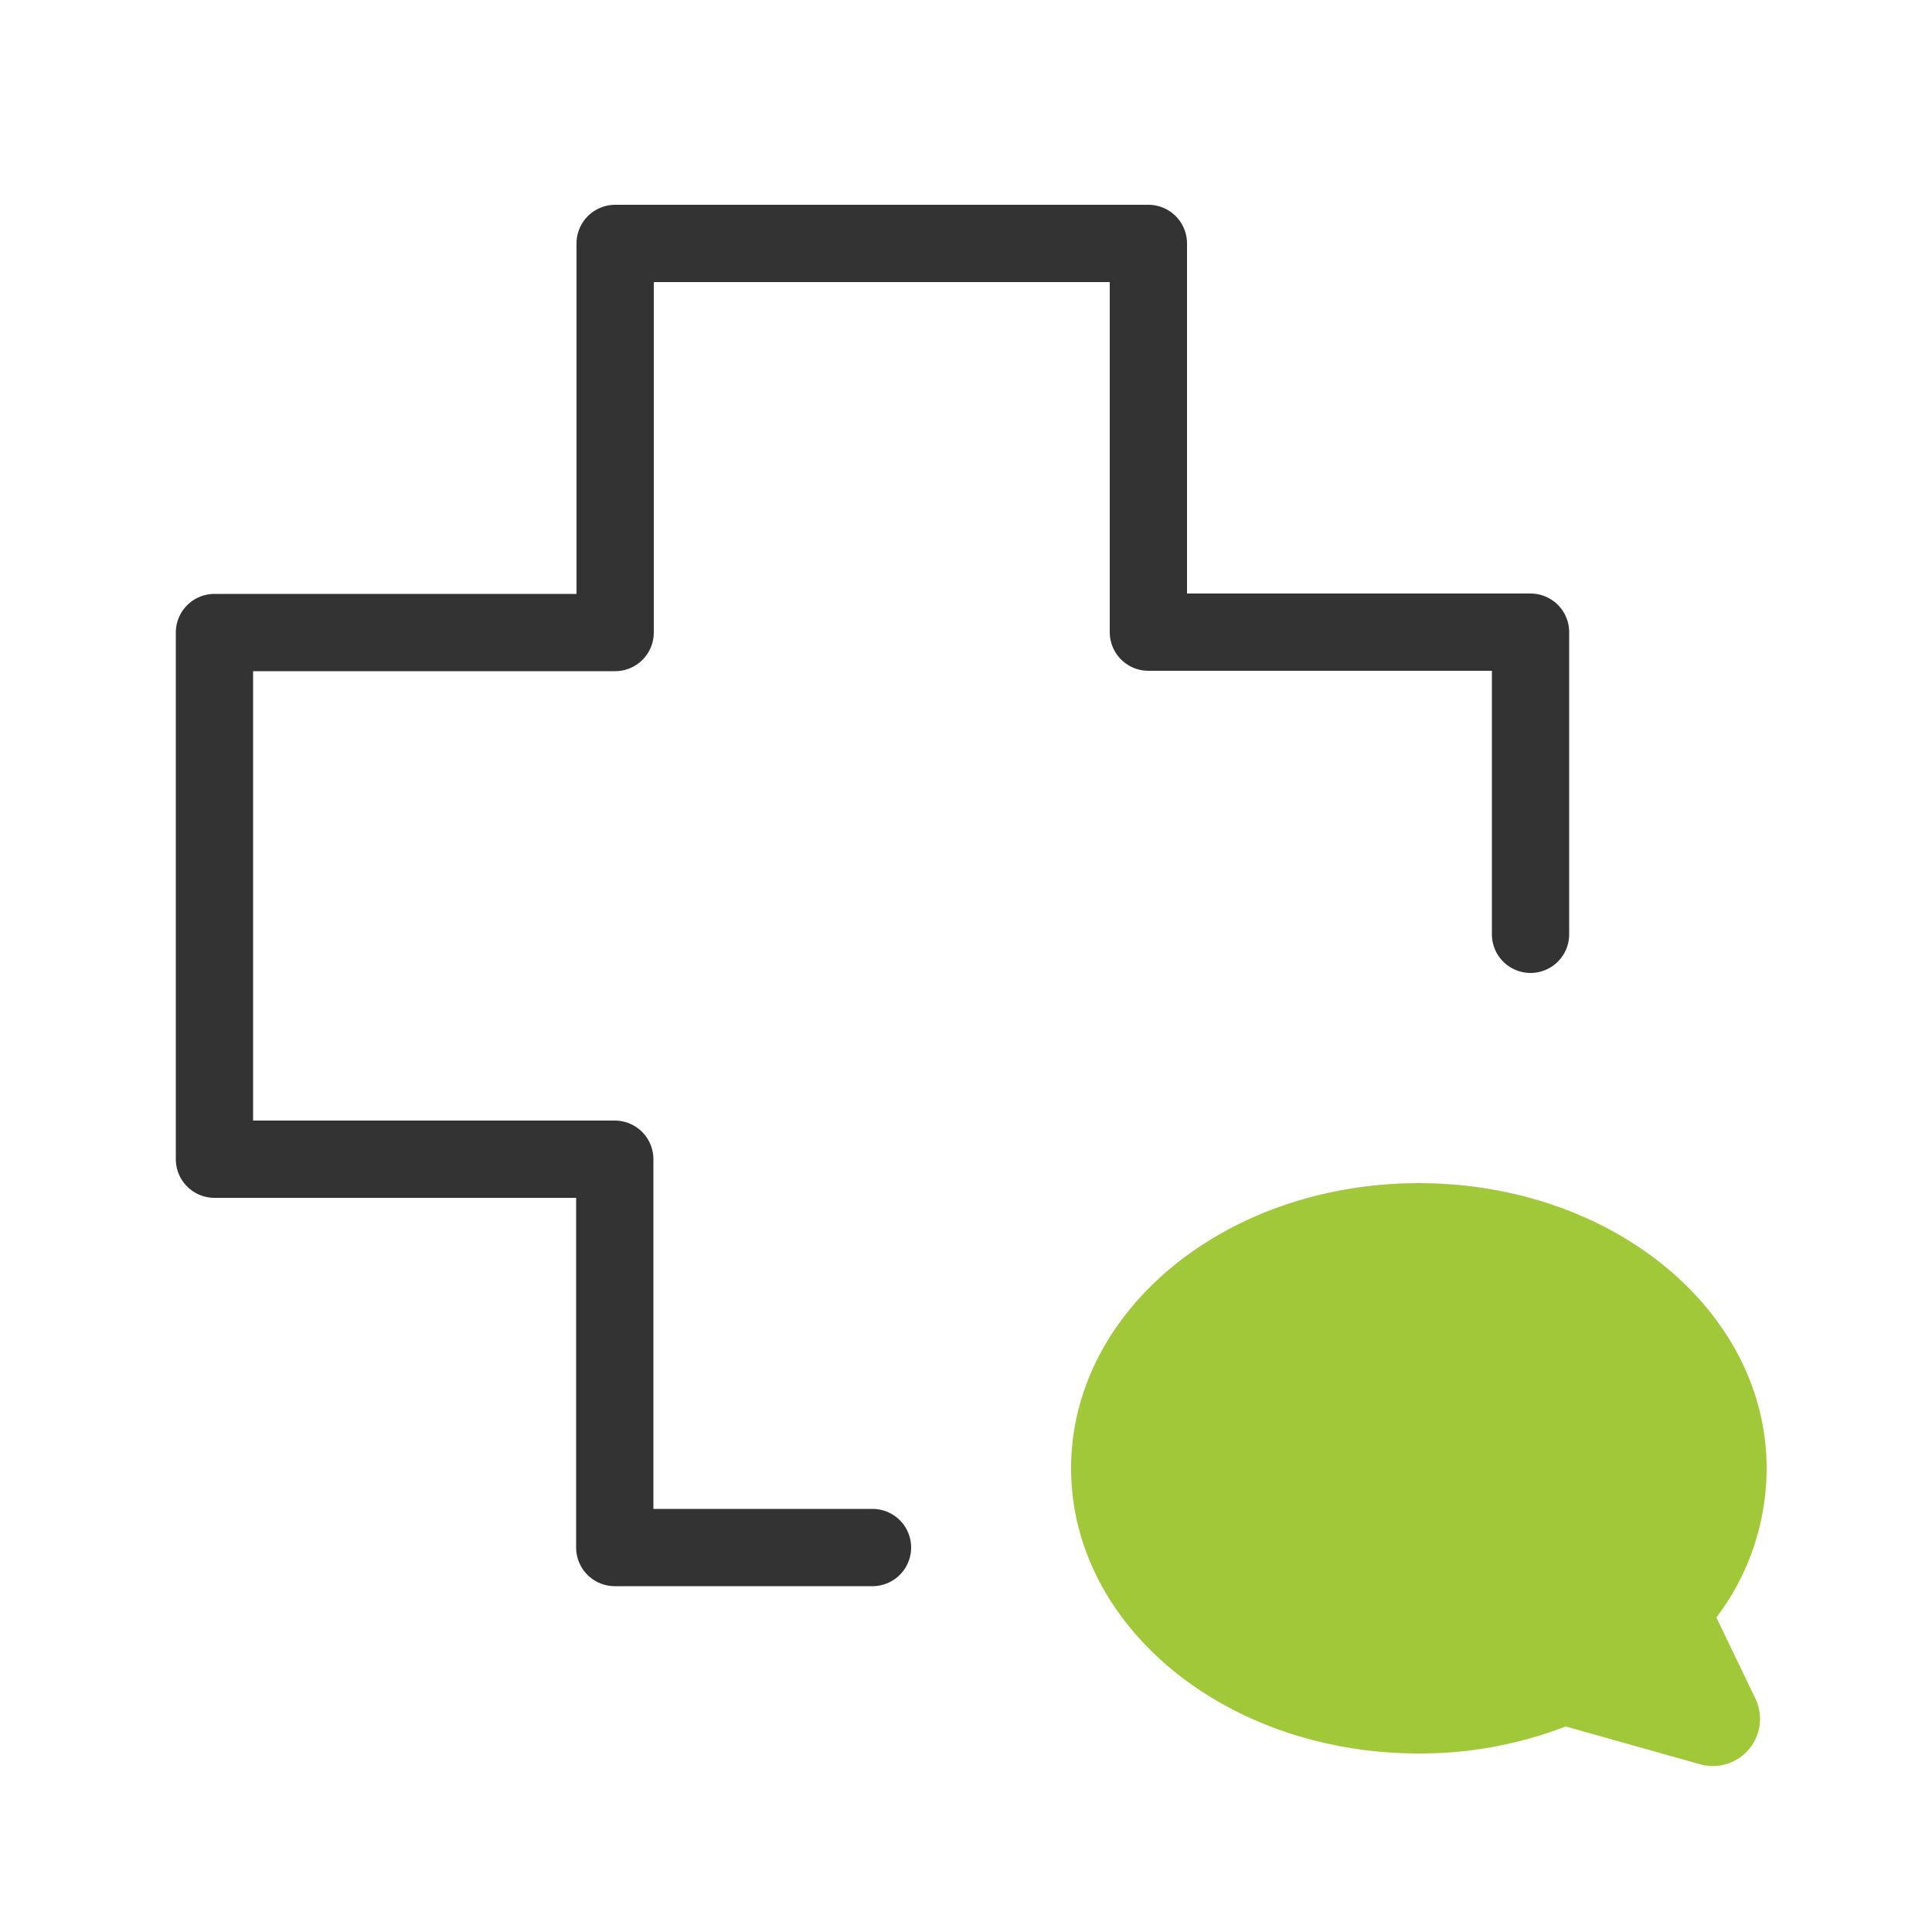<svg id="Layer_1" data-name="Layer 1" xmlns="http://www.w3.org/2000/svg" width="50" height="50" viewBox="0 0 50 50"><defs><style>.cls-1{fill:none;stroke:#333;stroke-linecap:round;stroke-linejoin:round;stroke-width:2px;}.cls-2{fill:#a1c839;}</style></defs><polyline class="cls-1" points="39.61 24.18 39.61 16.36 29.72 16.36 29.72 6.3 15.92 6.3 15.92 16.37 5.55 16.37 5.55 30 15.91 30 15.91 40.05 22.58 40.05"/><path class="cls-2" d="M44,45.66a1.22,1.22,0,0,0,1.42-1.72l-1-2.08,0,0A6.39,6.39,0,0,0,45.72,38c0-4.08-4-7.38-9-7.38s-9,3.3-9,7.38,4,7.38,9,7.38a10.44,10.44,0,0,0,3.8-.7l0,0Z"/></svg>